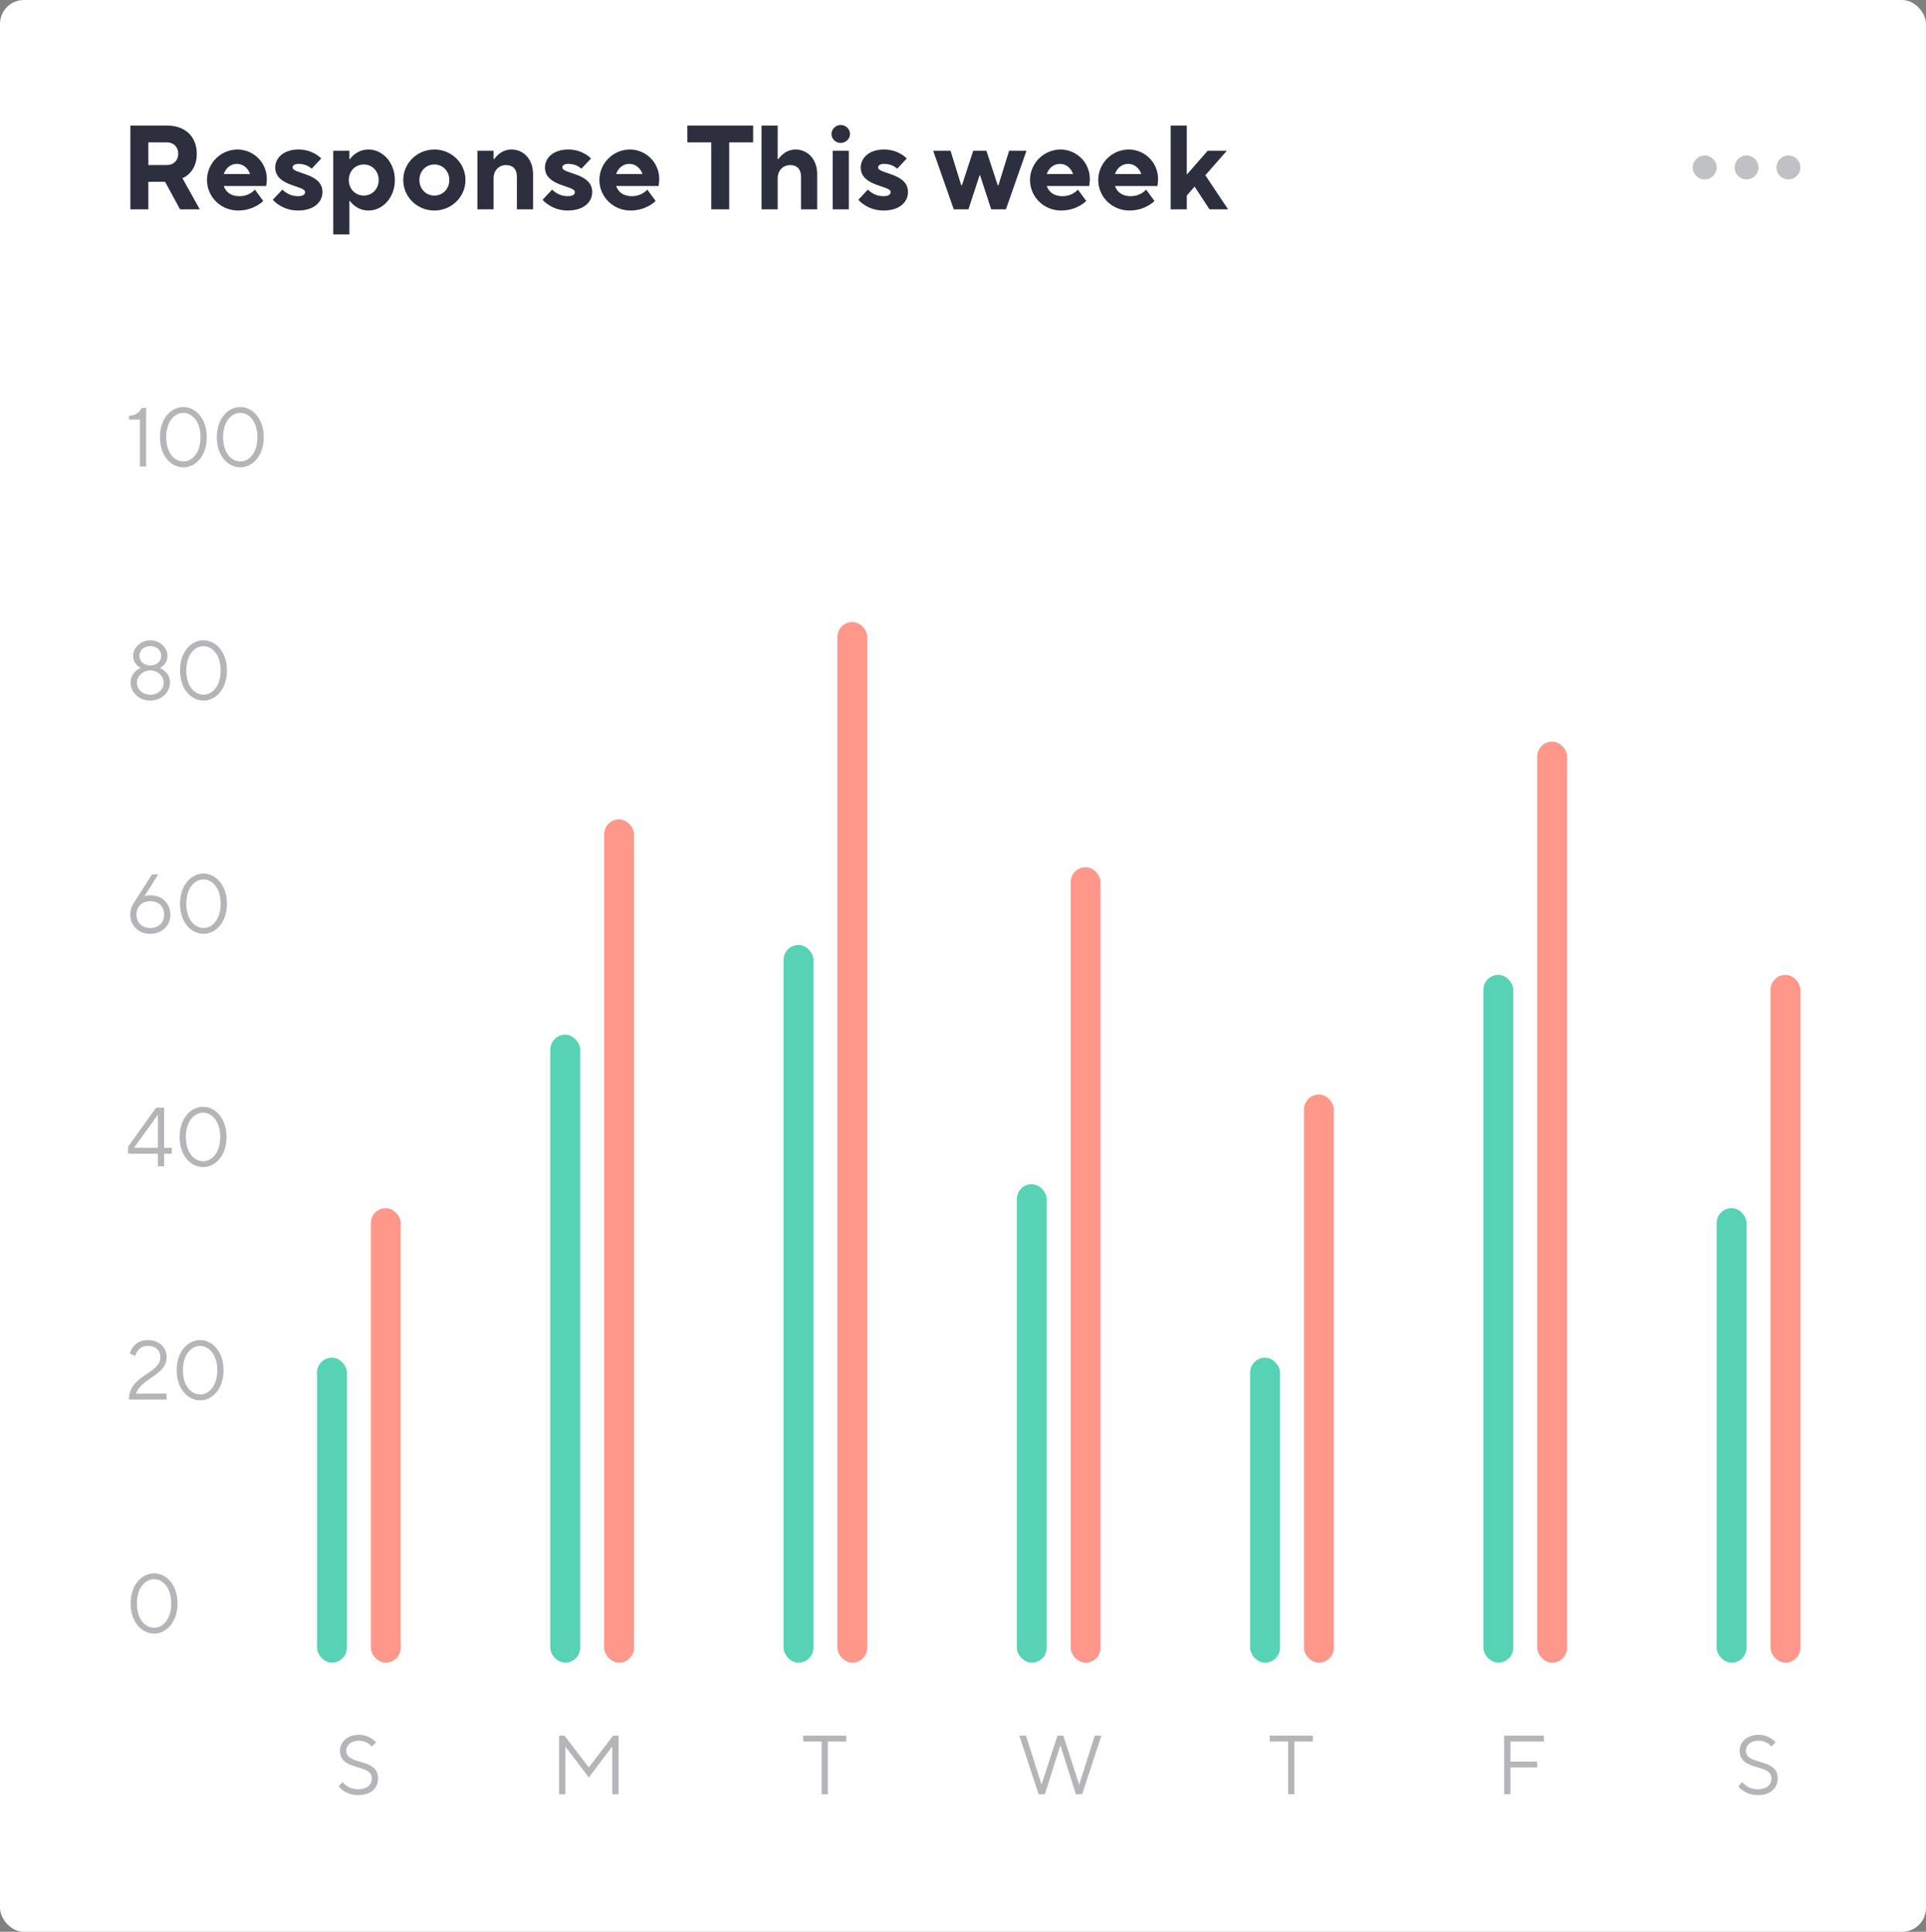 <svg xmlns="http://www.w3.org/2000/svg" width="322" height="323" viewBox="0 0 322 323" fill="none"><rect x="0" y="0" width="322" height="323" fill="#808080" stroke="none"/><rect width="322" height="323" rx="4" fill="white"></rect><path d="M21.8 35H24.8V30.4H27.6L30.1 35H33.4L30.5 29.8C30.96 29.6 31.36 29.32 31.7 28.96C32.32 28.34 32.9 27.3 32.9 25.7C32.9 22.9 31 21 28 21H21.8V35ZM24.8 27.6V23.8H27.9C29.02 23.8 29.8 24.58 29.8 25.7C29.8 26.82 29.02 27.6 27.9 27.6H24.8ZM42.606 31.7C42.426 31.92 42.206 32.1 41.946 32.26C41.486 32.56 40.866 32.8 40.006 32.8C38.506 32.8 37.706 32 37.406 31.1H44.506L44.546 30.76C44.566 30.54 44.606 30.28 44.606 29.9C44.606 27.2 42.406 25 39.706 25C36.906 25 34.606 27.3 34.606 30.1C34.606 32.9 36.906 35.2 39.806 35.2C41.166 35.2 42.206 34.8 42.926 34.4C43.346 34.16 43.706 33.9 44.006 33.6L42.606 31.7ZM37.406 29.1C37.706 28.2 38.486 27.4 39.606 27.4C40.726 27.4 41.506 28.2 41.806 29.1H37.406ZM45.612 33.4C45.913 33.74 46.273 34.04 46.693 34.3C47.413 34.76 48.453 35.2 49.812 35.2C52.513 35.2 53.913 33.78 53.913 32.1C53.913 28.9 48.913 29.1 48.913 28C48.913 27.7 49.212 27.4 49.913 27.4C50.612 27.4 51.153 27.58 51.532 27.8C51.752 27.92 51.953 28.06 52.112 28.2L53.712 26.5C53.453 26.24 53.133 25.98 52.752 25.76C52.112 25.38 51.172 25 49.913 25C47.413 25 46.013 26.4 46.013 28C46.013 31.2 51.013 31 51.013 32.1C51.013 32.5 50.712 32.8 49.812 32.8C49.013 32.8 48.373 32.56 47.913 32.26C47.653 32.1 47.413 31.92 47.212 31.7L45.612 33.4ZM55.714 39.2H58.414V33.6H58.514C58.714 33.9 58.974 34.16 59.274 34.4C59.814 34.8 60.554 35.2 61.614 35.2C63.934 35.2 66.014 33.1 66.014 30.1C66.014 27.12 63.934 25 61.614 25C60.554 25 59.814 25.4 59.274 25.8C58.974 26.04 58.714 26.3 58.514 26.6H58.414V25.2H55.714V39.2ZM60.814 32.7C59.414 32.7 58.314 31.6 58.314 30.1C58.314 28.6 59.414 27.5 60.814 27.5C62.214 27.5 63.314 28.6 63.314 30.1C63.314 31.6 62.214 32.7 60.814 32.7ZM72.619 32.7C71.219 32.7 70.119 31.6 70.119 30.1C70.119 28.6 71.219 27.5 72.619 27.5C74.019 27.5 75.119 28.6 75.119 30.1C75.119 31.6 74.019 32.7 72.619 32.7ZM67.419 30.1C67.419 32.9 69.719 35.2 72.619 35.2C75.519 35.2 77.819 32.9 77.819 30.1C77.819 27.3 75.519 25 72.619 25C69.719 25 67.419 27.3 67.419 30.1ZM79.816 35H82.516V29.8C82.516 28.5 83.416 27.6 84.616 27.6C85.736 27.6 86.416 28.3 86.416 29.5V35H89.116V29.1C89.116 26.6 87.516 25 85.516 25C84.556 25 83.836 25.4 83.356 25.8C83.076 26.04 82.836 26.3 82.616 26.6H82.516V25.2H79.816V35ZM90.71 33.4C91.01 33.74 91.37 34.04 91.79 34.3C92.51 34.76 93.55 35.2 94.91 35.2C97.61 35.2 99.01 33.78 99.01 32.1C99.01 28.9 94.01 29.1 94.01 28C94.01 27.7 94.31 27.4 95.01 27.4C95.71 27.4 96.25 27.58 96.63 27.8C96.85 27.92 97.05 28.06 97.21 28.2L98.81 26.5C98.55 26.24 98.23 25.98 97.85 25.76C97.21 25.38 96.27 25 95.01 25C92.51 25 91.11 26.4 91.11 28C91.11 31.2 96.11 31 96.11 32.1C96.11 32.5 95.81 32.8 94.91 32.8C94.11 32.8 93.47 32.56 93.01 32.26C92.75 32.1 92.51 31.92 92.31 31.7L90.71 33.4ZM108.212 31.7C108.032 31.92 107.812 32.1 107.552 32.26C107.092 32.56 106.472 32.8 105.612 32.8C104.112 32.8 103.312 32 103.012 31.1H110.112L110.152 30.76C110.172 30.54 110.212 30.28 110.212 29.9C110.212 27.2 108.012 25 105.312 25C102.512 25 100.212 27.3 100.212 30.1C100.212 32.9 102.512 35.2 105.412 35.2C106.772 35.2 107.812 34.8 108.532 34.4C108.952 34.16 109.312 33.9 109.612 33.6L108.212 31.7ZM103.012 29.1C103.312 28.2 104.092 27.4 105.212 27.4C106.332 27.4 107.112 28.2 107.412 29.1H103.012ZM118.912 35H121.912V23.8H125.912V21H114.912V23.8H118.912V35ZM127.318 35H130.018V29.8C130.018 28.5 130.918 27.6 132.118 27.6C133.238 27.6 133.918 28.3 133.918 29.5V35H136.618V29.1C136.618 26.6 135.018 25 133.018 25C132.058 25 131.338 25.4 130.858 25.8C130.578 26.04 130.338 26.3 130.118 26.6H130.018V21H127.318V35ZM139.21 35H141.91V25.2H139.21V35ZM139.01 22.4C139.01 23.2 139.69 23.9 140.55 23.9C141.41 23.9 142.11 23.2 142.11 22.4C142.11 21.6 141.43 20.9 140.57 20.9C139.71 20.9 139.01 21.6 139.01 22.4ZM143.503 33.4C143.803 33.74 144.163 34.04 144.583 34.3C145.303 34.76 146.343 35.2 147.703 35.2C150.403 35.2 151.803 33.78 151.803 32.1C151.803 28.9 146.803 29.1 146.803 28C146.803 27.7 147.103 27.4 147.803 27.4C148.503 27.4 149.043 27.58 149.423 27.8C149.643 27.92 149.843 28.06 150.003 28.2L151.603 26.5C151.343 26.24 151.023 25.98 150.643 25.76C150.003 25.38 149.063 25 147.803 25C145.303 25 143.903 26.4 143.903 28C143.903 31.2 148.903 31 148.903 32.1C148.903 32.5 148.603 32.8 147.703 32.8C146.903 32.8 146.263 32.56 145.803 32.26C145.543 32.1 145.303 31.92 145.103 31.7L143.503 33.4ZM159.453 35H161.913L163.773 29.3H163.853L165.713 35H168.173L171.613 25.2H168.713L166.913 31H166.813L164.913 25.2H162.713L160.813 31H160.713L158.913 25.2H156.013L159.453 35ZM180.204 31.7C180.024 31.92 179.804 32.1 179.544 32.26C179.084 32.56 178.464 32.8 177.604 32.8C176.104 32.8 175.304 32 175.004 31.1H182.104L182.144 30.76C182.164 30.54 182.204 30.28 182.204 29.9C182.204 27.2 180.004 25 177.304 25C174.504 25 172.204 27.3 172.204 30.1C172.204 32.9 174.504 35.2 177.404 35.2C178.764 35.2 179.804 34.8 180.524 34.4C180.944 34.16 181.304 33.9 181.604 33.6L180.204 31.7ZM175.004 29.1C175.304 28.2 176.084 27.4 177.204 27.4C178.324 27.4 179.104 28.2 179.404 29.1H175.004ZM191.61 31.7C191.43 31.92 191.21 32.1 190.95 32.26C190.49 32.56 189.87 32.8 189.01 32.8C187.51 32.8 186.71 32 186.41 31.1H193.51L193.55 30.76C193.57 30.54 193.61 30.28 193.61 29.9C193.61 27.2 191.41 25 188.71 25C185.91 25 183.61 27.3 183.61 30.1C183.61 32.9 185.91 35.2 188.81 35.2C190.17 35.2 191.21 34.8 191.93 34.4C192.35 34.16 192.71 33.9 193.01 33.6L191.61 31.7ZM186.41 29.1C186.71 28.2 187.49 27.4 188.61 27.4C189.73 27.4 190.51 28.2 190.81 29.1H186.41ZM195.716 35H198.416V32.7L199.716 31.2L202.216 35H205.316L201.516 29.3L205.116 25.2H201.916L198.416 29.2V21H195.716V35Z" fill="#2B2F3E"></path><rect opacity="0.6" x="296" y="163" width="5" height="115" rx="2.5" fill="#FF543E"></rect><rect opacity="0.8" x="287" y="202" width="5" height="76" rx="2.5" fill="#2FC6A2"></rect><rect opacity="0.6" x="257" y="124" width="5" height="154" rx="2.5" fill="#FF543E"></rect><rect opacity="0.8" x="248" y="163" width="5" height="115" rx="2.5" fill="#2FC6A2"></rect><rect opacity="0.6" x="218" y="183" width="5" height="95" rx="2.5" fill="#FF543E"></rect><rect opacity="0.8" x="209" y="227" width="5" height="51" rx="2.5" fill="#2FC6A2"></rect><rect opacity="0.6" x="179" y="145" width="5" height="133" rx="2.5" fill="#FF543E"></rect><rect opacity="0.8" x="170" y="198" width="5" height="80" rx="2.5" fill="#2FC6A2"></rect><rect opacity="0.6" x="140" y="104" width="5" height="174" rx="2.5" fill="#FF543E"></rect><rect opacity="0.8" x="131" y="158" width="5" height="120" rx="2.5" fill="#2FC6A2"></rect><rect opacity="0.6" x="101" y="137" width="5" height="141" rx="2.5" fill="#FF543E"></rect><rect opacity="0.8" x="92" y="173" width="5" height="105" rx="2.5" fill="#2FC6A2"></rect><rect opacity="0.6" x="62" y="202" width="5" height="76" rx="2.5" fill="#FF543E"></rect><rect opacity="0.8" x="53" y="227" width="5" height="51" rx="2.5" fill="#2FC6A2"></rect><path opacity="0.5" d="M56.63 298.67C56.84 298.95 57.106 299.202 57.428 299.412C57.974 299.79 58.8 300.14 59.92 300.14C62.02 300.14 63.21 298.95 63.21 297.34C63.21 293.854 57.89 295.24 57.89 292.72C57.89 291.838 58.646 291.04 59.99 291.04C60.718 291.04 61.236 291.292 61.614 291.53C61.824 291.684 62.006 291.838 62.16 292.02L62.86 291.32C62.65 291.082 62.412 290.872 62.132 290.69C61.642 290.368 60.942 290.06 59.99 290.06C58.044 290.06 56.84 291.306 56.84 292.72C56.84 296.206 62.16 294.834 62.16 297.34C62.16 298.404 61.39 299.16 59.92 299.16C59.01 299.16 58.338 298.88 57.904 298.558C57.652 298.39 57.442 298.194 57.26 297.956L56.63 298.67Z" fill="#6C6D74"></path><path opacity="0.5" d="M23.38 78H24.43V68.2H23.66C23.562 68.438 23.422 68.662 23.24 68.844C22.918 69.166 22.4 69.488 21.56 69.53V70.16H23.38V78ZM30.669 78.14C32.684 78.14 34.575 76.25 34.575 73.1C34.575 69.95 32.67 68.06 30.654 68.06C28.639 68.06 26.735 69.95 26.735 73.1C26.735 76.25 28.625 78.14 30.669 78.14ZM30.669 77.16C29.184 77.16 27.785 75.76 27.785 73.1C27.785 70.44 29.198 69.04 30.654 69.04C32.111 69.04 33.525 70.44 33.525 73.1C33.525 75.76 32.111 77.16 30.669 77.16ZM40.184 78.14C42.2 78.14 44.09 76.25 44.09 73.1C44.09 69.95 42.186 68.06 40.17 68.06C38.154 68.06 36.25 69.95 36.25 73.1C36.25 76.25 38.14 78.14 40.184 78.14ZM40.184 77.16C38.7 77.16 37.3 75.76 37.3 73.1C37.3 70.44 38.714 69.04 40.17 69.04C41.626 69.04 43.04 70.44 43.04 73.1C43.04 75.76 41.626 77.16 40.184 77.16Z" fill="#6C6D74"></path><path opacity="0.5" d="M21.84 114.13C21.84 115.74 23.226 117.14 25.13 117.14C27.034 117.14 28.42 115.74 28.42 114.13C28.42 113.22 28.014 112.618 27.58 112.226C27.342 112.002 27.062 111.82 26.74 111.68C26.978 111.554 27.188 111.4 27.37 111.218C27.692 110.896 28 110.392 28 109.65C28 108.32 26.74 107.06 25.13 107.06C23.52 107.06 22.26 108.32 22.26 109.65C22.26 110.392 22.568 110.896 22.89 111.218C23.072 111.4 23.282 111.554 23.52 111.68C23.198 111.82 22.918 112.002 22.68 112.226C22.246 112.618 21.84 113.22 21.84 114.13ZM23.31 109.65C23.31 108.74 24.01 108.04 25.13 108.04C26.25 108.04 26.95 108.74 26.95 109.65C26.95 110.56 26.25 111.26 25.13 111.26C24.01 111.26 23.31 110.56 23.31 109.65ZM22.89 114.13C22.89 113.08 23.87 112.1 25.13 112.1C26.39 112.1 27.37 113.08 27.37 114.13C27.37 115.18 26.53 116.16 25.13 116.16C23.73 116.16 22.89 115.18 22.89 114.13ZM34.032 117.14C36.048 117.14 37.938 115.25 37.938 112.1C37.938 108.95 36.034 107.06 34.018 107.06C32.002 107.06 30.098 108.95 30.098 112.1C30.098 115.25 31.988 117.14 34.032 117.14ZM34.032 116.16C32.548 116.16 31.148 114.76 31.148 112.1C31.148 109.44 32.562 108.04 34.018 108.04C35.474 108.04 36.888 109.44 36.888 112.1C36.888 114.76 35.474 116.16 34.032 116.16Z" fill="#6C6D74"></path><path opacity="0.5" d="M22.47 150.82C22.344 151.002 22.218 151.198 22.12 151.422C21.938 151.8 21.77 152.318 21.77 152.92C21.77 154.754 23.17 156.14 25.13 156.14C27.09 156.14 28.49 154.754 28.49 152.92C28.49 151.086 27.104 149.7 25.2 149.7C24.878 149.7 24.612 149.728 24.43 149.77L24.15 149.84L26.46 146.2H25.41L22.47 150.82ZM22.82 152.92C22.82 151.576 23.73 150.68 25.13 150.68C26.53 150.68 27.44 151.576 27.44 152.92C27.44 154.264 26.53 155.16 25.13 155.16C23.73 155.16 22.82 154.264 22.82 152.92ZM34.032 156.14C36.048 156.14 37.938 154.25 37.938 151.1C37.938 147.95 36.034 146.06 34.018 146.06C32.002 146.06 30.098 147.95 30.098 151.1C30.098 154.25 31.988 156.14 34.032 156.14ZM34.032 155.16C32.548 155.16 31.148 153.76 31.148 151.1C31.148 148.44 32.562 147.04 34.018 147.04C35.474 147.04 36.888 148.44 36.888 151.1C36.888 153.76 35.474 155.16 34.032 155.16Z" fill="#6C6D74"></path><path opacity="0.5" d="M21.42 192.9H26.39V195H27.44V192.9H28.7V191.92H27.44V185.2H26.11L21.42 191.71V192.9ZM22.4 191.92L26.39 186.39V191.92H22.4ZM33.964 195.14C35.98 195.14 37.87 193.25 37.87 190.1C37.87 186.95 35.965 185.06 33.95 185.06C31.933 185.06 30.029 186.95 30.029 190.1C30.029 193.25 31.919 195.14 33.964 195.14ZM33.964 194.16C32.48 194.16 31.079 192.76 31.079 190.1C31.079 187.44 32.493 186.04 33.95 186.04C35.406 186.04 36.819 187.44 36.819 190.1C36.819 192.76 35.406 194.16 33.964 194.16Z" fill="#6C6D74"></path><path opacity="0.5" d="M22.75 233.02C23.59 230.43 27.86 229.94 27.86 226.93C27.86 225.32 26.614 224.06 24.71 224.06C23.436 224.06 22.708 224.62 22.26 225.18C22.008 225.502 21.826 225.88 21.7 226.3L22.61 226.72C22.694 226.398 22.82 226.118 23.002 225.88C23.324 225.446 23.814 225.04 24.71 225.04C26.054 225.04 26.81 225.81 26.81 226.93C26.81 229.744 21.56 229.87 21.56 234H27.86V233.02H22.75ZM33.471 234.14C35.487 234.14 37.377 232.25 37.377 229.1C37.377 225.95 35.473 224.06 33.457 224.06C31.441 224.06 29.537 225.95 29.537 229.1C29.537 232.25 31.427 234.14 33.471 234.14ZM33.471 233.16C31.987 233.16 30.587 231.76 30.587 229.1C30.587 226.44 32.001 225.04 33.457 225.04C34.913 225.04 36.327 226.44 36.327 229.1C36.327 231.76 34.913 233.16 33.471 233.16Z" fill="#6C6D74"></path><path opacity="0.5" d="M25.774 273.14C27.79 273.14 29.68 271.25 29.68 268.1C29.68 264.95 27.776 263.06 25.76 263.06C23.744 263.06 21.84 264.95 21.84 268.1C21.84 271.25 23.73 273.14 25.774 273.14ZM25.774 272.16C24.29 272.16 22.89 270.76 22.89 268.1C22.89 265.44 24.304 264.04 25.76 264.04C27.216 264.04 28.63 265.44 28.63 268.1C28.63 270.76 27.216 272.16 25.774 272.16Z" fill="#6C6D74"></path><path opacity="0.5" d="M93.47 300H94.52V292.02L98.44 297.2L102.36 292.02V300H103.41V290.2H102.5L98.44 295.52L94.38 290.2H93.47V300Z" fill="#6C6D74"></path><path opacity="0.5" d="M137.36 300H138.41V291.18H141.49V290.2H134.28V291.18H137.36V300Z" fill="#6C6D74"></path><path opacity="0.5" d="M173.64 300H174.69L177.28 291.81L179.87 300H180.92L184.14 290.2H183.02L180.43 298.39L177.77 290.2H176.79L174.13 298.39L171.54 290.2H170.42L173.64 300Z" fill="#6C6D74"></path><path opacity="0.5" d="M215.36 300H216.41V291.18H219.49V290.2H212.28V291.18H215.36V300Z" fill="#6C6D74"></path><path opacity="0.5" d="M251.47 300H252.52V295.52H257V294.54H252.52V291.18H258.12V290.2H251.47V300Z" fill="#6C6D74"></path><path opacity="0.5" d="M290.63 298.67C290.84 298.95 291.106 299.202 291.428 299.412C291.974 299.79 292.8 300.14 293.92 300.14C296.02 300.14 297.21 298.95 297.21 297.34C297.21 293.854 291.89 295.24 291.89 292.72C291.89 291.838 292.646 291.04 293.99 291.04C294.718 291.04 295.236 291.292 295.614 291.53C295.824 291.684 296.006 291.838 296.16 292.02L296.86 291.32C296.65 291.082 296.412 290.872 296.132 290.69C295.642 290.368 294.942 290.06 293.99 290.06C292.044 290.06 290.84 291.306 290.84 292.72C290.84 296.206 296.16 294.834 296.16 297.34C296.16 298.404 295.39 299.16 293.92 299.16C293.01 299.16 292.338 298.88 291.904 298.558C291.652 298.39 291.442 298.194 291.26 297.956L290.63 298.67Z" fill="#6C6D74"></path><g opacity="0.3"><path d="M287 28C287 29.105 286.105 30 285 30C283.895 30 283 29.105 283 28C283 26.895 283.895 26 285 26C286.105 26 287 26.895 287 28Z" fill="#2B2F3E"></path><path d="M294 28C294 29.105 293.105 30 292 30C290.895 30 290 29.105 290 28C290 26.895 290.895 26 292 26C293.105 26 294 26.895 294 28Z" fill="#2B2F3E"></path><path d="M301 28C301 29.105 300.105 30 299 30C297.895 30 297 29.105 297 28C297 26.895 297.895 26 299 26C300.105 26 301 26.895 301 28Z" fill="#2B2F3E"></path></g></svg>